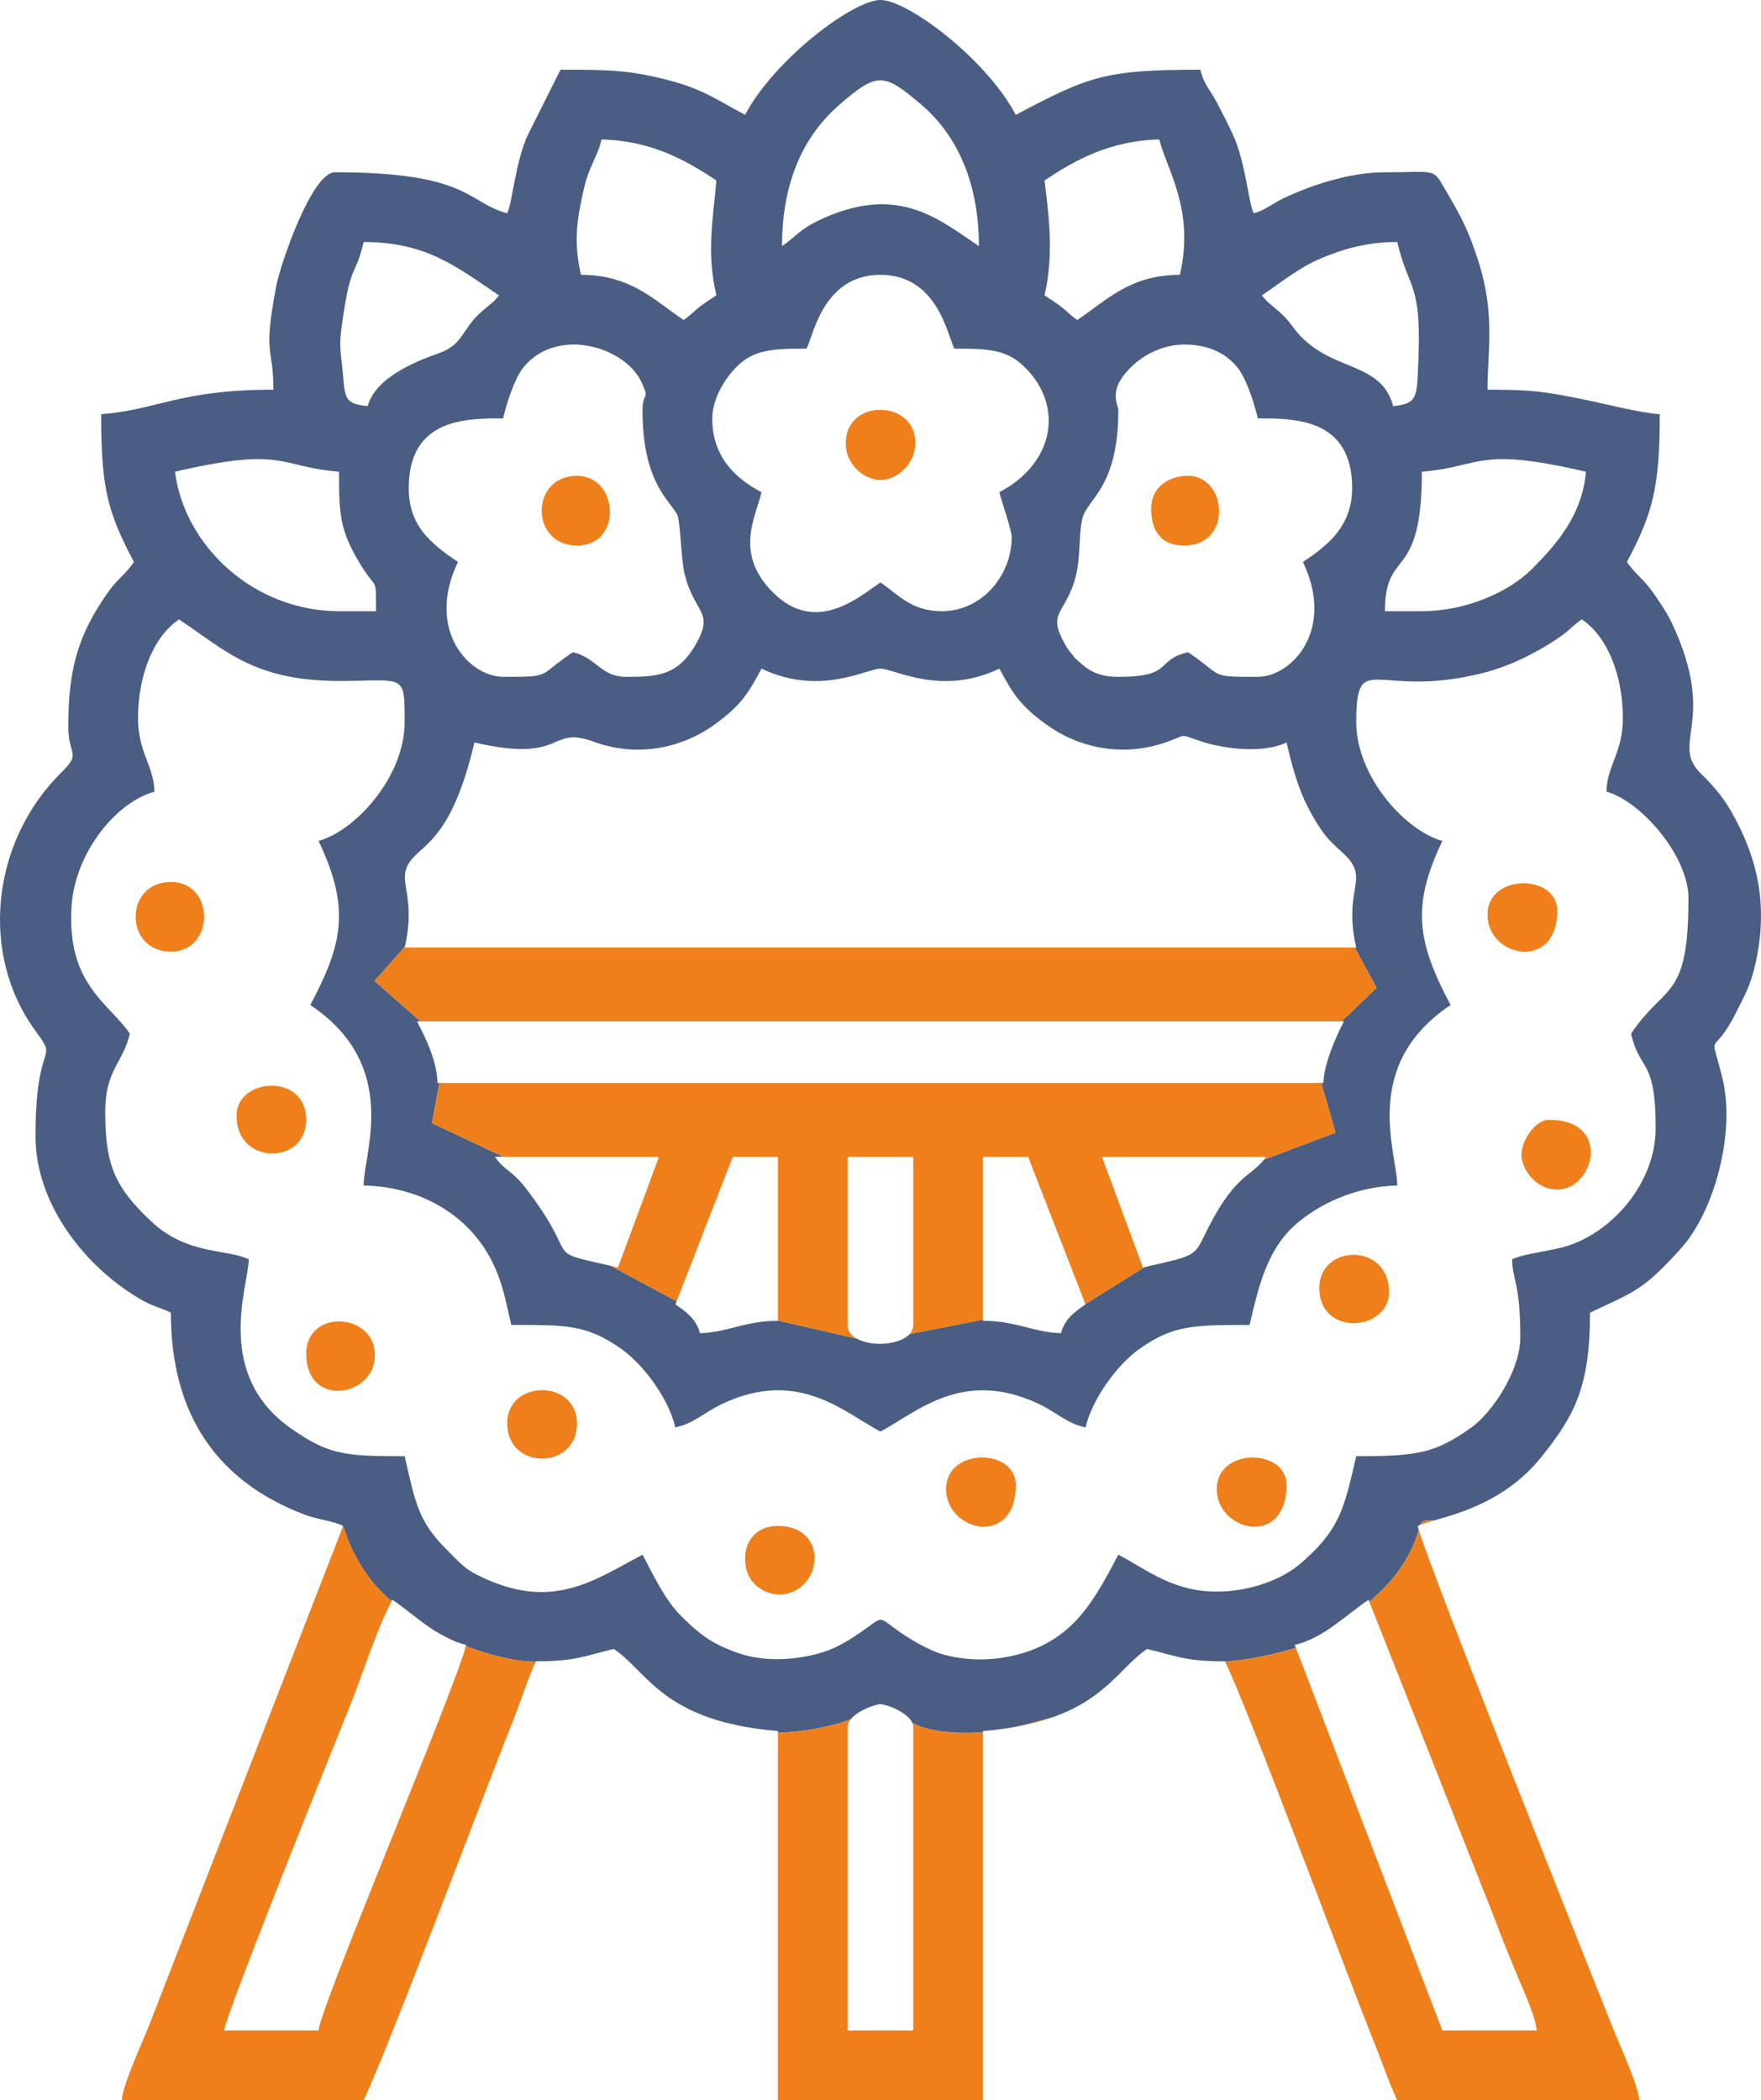 <?xml version="1.0" encoding="UTF-8"?> <!-- Creator: CorelDRAW 2020 (64-Bit) --> <svg xmlns="http://www.w3.org/2000/svg" xmlns:xlink="http://www.w3.org/1999/xlink" xmlns:xodm="http://www.corel.com/coreldraw/odm/2003" xml:space="preserve" width="113.611mm" height="135.485mm" style="shape-rendering:geometricPrecision; text-rendering:geometricPrecision; image-rendering:optimizeQuality; fill-rule:evenodd; clip-rule:evenodd" viewBox="0 0 2174.11 2592.71"> <defs> <style type="text/css"> <![CDATA[ .fil1 {fill:#EF7F1A} .fil0 {fill:#4A5D82} ]]> </style> </defs> <g id="Слой_x0020_1">  <path class="fil0" d="M1050.32 2122.44c8.88,-11 30.58,-18.65 36.67,-18.65 6.89,0 33.68,9.76 39.42,23.08 7.96,4.47 33.34,15.33 87.17,11.57l0 -1.49c14.17,-1.18 27.1,-2.86 38.96,-4.94 14.22,-3.19 30.34,-7.38 47.39,-12.16 66.43,-23.55 84.64,-63.04 116.21,-84.18 37.63,8.77 45.97,15.19 96.21,15.19l0.18 0.38c10.07,-0.69 45,-3.92 87.29,-17.03l-1.38 -3.6c35.9,-8.36 63.49,-37.18 91.15,-55.7l0.94 2.37c9.27,-7.38 47.93,-40.46 61.02,-88.68 -0.69,-2.34 -1.13,-4.03 -1.19,-4.84 0.89,-0.43 1.87,-0.85 2.93,-1.27 2.23,-5.28 7.98,-6.78 16.48,-5.26 32.63,-9.39 89.83,-24.65 133.31,-78.76 41.16,-51.22 59.96,-87.16 59.96,-178.04 52.35,-25.12 63.91,-25.35 112.68,-79.75 40.95,-45.68 67.37,-143.2 50.61,-210.22 -16.09,-64.33 -13.1,-20.26 17.41,-81.3 10.44,-20.89 17.32,-32.48 23.15,-57.87 16.27,-70.85 4.45,-130.55 -29.98,-190.36 -9.63,-16.72 -22.85,-32.31 -36.1,-44.99 -40.83,-39.08 20.95,-63.15 -36.47,-186.27 -6.18,-13.25 -17,-29.07 -25.26,-40.57 -10.5,-14.62 -20.7,-20.77 -30.47,-35.36 31.67,-59.85 40.51,-91.35 40.51,-182.3 -26.63,-2.22 -64.17,-12.24 -93.25,-18.16 -51.56,-10.5 -65.91,-12.22 -119.44,-12.22 0,-46.08 9.63,-92.36 -10.6,-156.51 -12.85,-40.73 -21.77,-56.55 -41.37,-90.29 -15.9,-27.37 -10.6,-21.59 -74.62,-21.59 -42.45,0 -89.03,15.03 -124.99,32 -15,7.08 -22.33,14.71 -37.06,18.64 -6.78,-14.12 -9.68,-61.65 -25.28,-96.25 -5.8,-12.87 -13.63,-27.98 -20.23,-40.54 -7.65,-14.56 -16.13,-22.47 -20.32,-40.45 -117.44,0 -137.11,7.68 -227.87,55.7 -36.73,-69.41 -133.71,-141.79 -167.11,-141.79 -33.45,0 -130.7,72.98 -167.11,141.79 -34.8,-18.41 -52,-32.07 -98.1,-43.69 -46.91,-11.83 -73.03,-12.02 -129.78,-12.02l-40.54 80.99c-15.61,34.6 -18.51,82.12 -25.28,96.25 -49.55,-13.23 -46.11,-50.64 -212.68,-50.64 -28.6,0 -67.31,113.59 -72.4,140.29 -16.93,88.93 -3.56,72.43 -3.56,128.1 -115.31,0 -141.46,24.46 -212.68,30.38 0,92.32 8.34,121.5 40.51,182.3 -9.77,14.59 -19.97,20.75 -30.47,35.36 -38.17,53.15 -50.55,96.1 -50.55,167.19 0,38.12 16.65,32.38 -8.48,57.22 -87.69,86.67 -100.44,225.43 -32.64,318.26 30.75,42.11 0.61,6.45 0.61,130.91 0,84.71 62.33,162.82 131.75,202.47 12.66,7.23 22.69,9.2 35.36,15.28 0,126.51 57.69,208.83 165.66,249.57 16.42,6.2 33.07,7.05 47.02,13.75l-0.6 1.55 1.37 -0.13c0,0 13.19,53.55 59.09,91.46l0.91 -1.73c16.96,11.36 33.89,26.58 52.73,38.59 9.82,5.62 18.13,9.79 24.27,12.66 4.58,1.81 9.29,3.32 14.16,4.45 -0.1,0.44 -0.24,0.96 -0.37,1.45 10.03,3.92 51.61,19.3 86.19,19.35l0.26 -0.55c50.24,0 58.59,-6.43 96.21,-15.19 42.25,28.29 60.57,89.46 202.56,101.28l0 2.18c9.39,-0.3 53.19,-2.43 89.92,-16.69zm72.66 -475.51c-12.39,13.68 -47.12,15.84 -65.21,5.61l-97.37 -22.37 0 0.4c-41.37,0 -62.23,14.43 -96.21,15.19 -4.66,-17.45 -17.28,-26.67 -30.38,-35.45l1.53 -3.93 -81.43 -43.73c-87.39,-20.06 -34.15,-4.18 -105.2,-96.39 -16.63,-21.58 -26.53,-21.57 -37.7,-38.25l10.35 0 -88.08 -41.55 9.23 -49.6 -2.39 0c-0.62,-27.66 -15.33,-57.09 -25.32,-75.96l3.83 0 -0.54 -1.02 -55.69 -48.95 37.43 -42.1c13.88,-60.69 -8.14,-78.76 3.77,-101.1 13.73,-25.77 52.61,-24.56 82.11,-151.18 113.58,26.46 90.62,-21.75 147.33,-0.89 52.51,19.31 107.77,8.83 149.39,-21.41 30.63,-22.25 40.35,-35.97 57.75,-68.85 72.05,34.57 129.99,0 146.85,0 16.86,0 74.8,34.57 146.85,0 17.4,32.88 27.12,46.6 57.75,68.85 40.66,29.53 94.14,40.07 145.63,22.86 31.37,-10.48 15.39,-11.73 45.67,-1.89 30.95,10.06 77.05,14.95 105.42,1.33 10.47,44.93 19.81,74 43.35,108.56 12.45,18.28 28.03,26.82 36.68,39.51 16.6,24.36 -8.98,40.58 6.05,105.11l-1.87 0 26.94 49.62 -43.13 41.53 2.87 0c-8.85,16.73 -24.79,51.93 -25.32,75.96l-2.83 0 17.78 61.41 -88.46 33.38c-17.25,22.34 -37.38,17.88 -74.73,96.23 -11.55,24.23 -16.18,23.29 -72.77,36.43l-72.86 45.54 0.18 0.45c-13.1,8.77 -25.73,18 -30.38,35.45 -33.98,-0.76 -54.84,-15.19 -96.21,-15.19l0 -1.47 -90.61 17.83zm-952.55 -760.75c0,-51.2 18.34,-99.91 50.64,-121.53 59.74,40 94.16,76.83 202.49,76.02 76.32,-0.57 76.02,-9.08 76.02,50.57 0,68.63 -61.93,134.99 -106.34,146.85 40.53,84.47 28.79,129.01 -10.13,202.56 111.97,74.98 65.83,182.68 65.83,222.81 73.98,1.65 134.99,39.93 162.09,101.23 10.38,23.47 13.85,43.64 20.21,70.94 66.85,0 91.89,-0.67 133.89,28.15 28.6,19.62 60.15,61.92 68.66,98.45 24.24,-5.65 34.78,-18.15 57.24,-28.85 94.14,-44.82 150.43,9.82 195.96,33.91 44.49,-23.54 101.51,-78.88 195.96,-33.91 22.46,10.7 33,23.2 57.24,28.85 8.37,-35.91 39.42,-77.49 65.68,-96.37 41.61,-29.91 66.88,-30.23 136.88,-30.23 10.16,-43.6 20.55,-91.04 54.93,-122.3 28.8,-26.19 75.35,-48.71 127.37,-49.87 0,-40.13 -46.14,-147.83 65.83,-222.81 -40.59,-76.71 -49.22,-121.09 -10.13,-202.56 -44.42,-11.86 -106.34,-78.22 -106.34,-146.85 0,-92.09 24.85,-26.95 157.13,-60.61 32.92,-8.38 65.96,-24.95 93.18,-43.55 14.04,-9.59 15.96,-14.24 28.2,-22.44 32.29,21.63 50.64,70.34 50.64,121.53 0,43.61 -19.52,58.22 -20.26,91.15 41.55,11.1 101.28,78.49 101.28,131.66 0,126.79 -28.68,104.07 -70.89,167.11 11.24,48.27 30.38,29.29 30.38,116.47 0,67.21 -52.44,127.08 -108.01,145.19 -21.15,6.89 -53.8,9.46 -69.23,16.86 0.6,27.2 10.13,29.1 10.13,96.21 0,41.99 -35.65,93.94 -60.6,111.58 -44.99,31.81 -66.26,35.28 -141.96,35.28 -14.19,60.9 -19.21,87.61 -61.43,125.93 -3.27,2.97 -7.26,6.62 -10.83,9.43 -25.66,20.18 -64.49,31.75 -99.91,31.75 -54.27,0 -85.72,-26.62 -121.53,-45.57 -27.76,52.45 -52.59,101.42 -116.83,121.18 -30.17,9.28 -63.83,11.34 -97.93,2.44 -13.57,-3.54 -30.34,-12.47 -41.48,-19.3 -49.42,-30.29 -24.13,-32.71 -71.82,-1.95 -13.21,8.52 -25.32,14.98 -41.34,19.43 -31.97,8.88 -69.45,10.57 -101.1,-0.71 -32.03,-11.42 -47.5,-23.41 -70.21,-46.26 -19,-19.12 -33.77,-50.37 -46.71,-74.83 -58.51,30.96 -108.28,67.71 -192.51,30.47 -26.93,-11.91 -29.59,-17.12 -49.35,-36.74 -35.88,-35.62 -39,-60.15 -51.84,-115.26 -73.77,0 -93.02,-1.61 -138.9,-33.27 -97.25,-67.11 -54.29,-175.57 -53.52,-209.8 -27.54,-13.21 -75.83,-5.02 -120.36,-46.75 -45.19,-42.35 -56.88,-69.73 -56.88,-135.55 0,-51.54 21.96,-60.05 30.38,-96.21 -25.18,-37.6 -78.45,-60.44 -71.9,-157.93 4.44,-66.07 55.52,-128.35 102.28,-140.84 -0.73,-32.93 -20.26,-47.53 -20.26,-91.15zm1584.99 -131.66l-45.57 0c0,-79.91 45.57,-33.52 45.57,-172.17 75.39,-6.27 66.55,-31.69 202.56,0 -4.46,53.62 -36.71,90.17 -66.97,120.39 -28.03,28 -80.72,51.78 -135.58,51.78zm-1539.42 -172.17c136.01,-31.69 127.16,-6.27 202.56,0 0,52.33 0.64,72.24 26.79,114.99 20.24,33.08 18.78,12.48 18.78,57.18l-45.57 0c-104.71,0 -190.73,-79.95 -202.56,-172.17zm663.37 -65.83c0,-26.34 18.51,-53.79 33.91,-67.37 20.82,-18.36 45.45,-18.72 82.56,-18.72 8.56,-17.84 21.19,-91.15 91.15,-91.15 69.96,0 82.59,73.31 91.15,91.15 37.11,0 61.74,0.36 82.56,18.72 52.53,46.32 44.8,120.6 -26.86,158.52 2.79,11.97 15.19,46.09 15.19,55.7 0,47.24 -36.98,91.15 -86.09,91.15 -38.06,0 -53.51,-20.42 -75.96,-35.45 -26.07,17.46 -81.31,67.37 -135.75,9.15 -43.9,-46.95 -18.25,-89.91 -11.11,-120.56 -31.47,-16.65 -60.77,-43.07 -60.77,-91.15zm582.35 -91.15c28.56,0 49.44,9.19 64.61,26.54 11.94,13.66 21.87,44.56 26.54,64.61 46.08,0 116.47,0 116.47,86.09 0,48.17 -31.82,71.77 -60.77,91.15 40.25,83.89 -13.85,141.79 -55.7,141.79 -61.7,0 -41.17,-0.31 -86.09,-30.38 -41.45,9.66 -16.77,30.38 -86.09,30.38 -25.1,0 -37.68,-8.13 -50.44,-20.45 -5.47,-5.28 0.14,1.32 -7.3,-7.89 -4.64,-5.74 -5.08,-6.62 -8.18,-12.07 -22.94,-40.35 1,-36.3 13.22,-83.19 6.52,-25.04 3.42,-53.46 8.5,-72.53 6.39,-24 44.21,-37.8 44.21,-133.03 0,-7.45 -15.02,-25.76 19.35,-56.6 13.83,-12.41 36.46,-24.42 61.67,-24.42zm-668.43 81.02c0,39.04 5.99,75.53 26.16,105.5 2.95,4.39 15.71,20.82 16.8,23.71 4.07,10.84 4.47,54.08 8.79,72.23 11.79,49.53 37.43,46.4 14.18,87.29 -22.42,39.44 -48.25,40.41 -86.18,40.41 -31.46,0 -36.35,-23.51 -65.83,-30.38 -44.91,30.07 -24.39,30.38 -86.09,30.38 -41.86,0 -95.96,-57.9 -55.7,-141.79 -34.75,-23.27 -60.77,-45.36 -60.77,-91.15 0,-86.09 70.39,-86.09 116.47,-86.09 4.32,-18.54 13.97,-48.53 24.26,-61.83 39.96,-51.63 125.72,-28.34 146.87,17.64 10.39,22.6 1.04,10.57 1.04,34.06zm764.65 -141.79c22.98,-15.39 45.34,-33.86 71.44,-45.03 27.42,-11.74 57.27,-20.8 95.67,-20.8 14.77,63.38 31.5,46 25.39,162.04 -1.51,28.64 -1.84,38.13 -30.45,40.51 -15.71,-58.82 -81.97,-39.86 -124.37,-98.44 -15.47,-21.37 -27.33,-24.16 -37.67,-38.29zm-1103.93 136.73c-26.91,-2.24 -28.17,-9.49 -30.27,-35.57 -1.93,-23.99 -5.45,-35.88 -2.57,-57.63 11.69,-88.37 16.98,-63.01 27.78,-109.35 77.79,0 114.42,30.55 167.11,65.83 -9.73,13.27 -22.08,17.08 -35.56,35.34 -12.52,16.96 -16.08,28.18 -39.56,36.4 -31.73,11.11 -77.93,31.3 -86.93,64.99zm511.45 -197.49c0,-71.99 22.16,-131.7 69.63,-173.43 48.19,-42.37 56.34,-39.97 101.08,-2.34 48.88,41.11 72.35,102.64 72.35,175.78 -48.84,-32.71 -98,-76.19 -191.59,-34.61 -30.18,13.41 -33.94,22.86 -51.48,34.61zm324.09 -81.02c37.35,-25.02 80.82,-49.28 141.79,-50.64 8.34,35.8 44.18,86.13 25.32,167.11 -61.55,0 -90.17,31.31 -126.6,55.7 -9.64,-6.46 -10.5,-8.88 -19.5,-15.95 -7.41,-5.82 -13.77,-9.58 -21.01,-14.43 11.11,-47.68 6.26,-92.98 0,-141.79zm-405.11 141.79c-7.24,4.85 -13.6,8.61 -21.01,14.43 -9,7.07 -9.86,9.49 -19.5,15.95 -36.42,-24.39 -65.05,-55.7 -126.6,-55.7 -9.27,-39.8 -5.72,-66.15 3.86,-107.55 6.37,-27.53 16.4,-37.81 21.46,-59.56 60.97,1.36 104.44,25.62 141.79,50.64 -3.98,47.81 -12.55,87.91 0,141.79z"></path> <path class="fil1" d="M1046.49 2131.9c0,-3.34 1.46,-6.51 3.84,-9.45 -36.73,14.26 -80.53,16.4 -89.92,16.69l0 453.57 253.19 0 0 -454.26c-53.83,3.75 -79.22,-7.11 -87.17,-11.57 0.7,1.63 1.09,3.3 1.09,5.02l0 374.73 -81.02 0 0 -374.73zm-622.09 -246.71c0,0 13.19,53.55 59.09,91.46 -19.71,37.89 -35.24,89 -52.61,132.12 -13.41,33.28 -152.48,378.36 -154.1,397.86l116.47 0c2.5,-30.09 167.91,-420.12 181.93,-474.55 10.03,3.92 51.61,19.3 86.19,19.35 -9.12,19.19 -17.73,46.95 -26.51,68.89 -36.95,92.29 -155.92,409.89 -185.91,472.4l-298.77 0c1.64,-19.66 25.5,-71.38 33.99,-92.61l238.85 -614.79 1.37 -0.13zm112.73 128.32c9.82,5.62 18.13,9.79 24.27,12.66 -8.5,-3.35 -16.54,-7.74 -24.27,-12.66zm715.43 118.52c14.22,-3.19 30.34,-7.38 47.39,-12.16 -13.6,4.82 -29.22,8.97 -47.39,12.16zm259.99 -80.77c10.07,-0.69 45,-3.92 87.29,-17.03l180.92 472.41 116.47 0c-1.54,-18.49 -18.5,-53.87 -25.32,-70.89 -8.67,-21.67 -17.75,-42.57 -25.91,-65.24l-155.45 -393.21c9.27,-7.38 47.93,-40.46 61.02,-88.68 17.11,57.47 216.87,558.03 239.71,615.12 8.52,21.31 30.92,69.38 32.55,88.98l-298.77 0c-9.94,-20.71 -17.97,-45.04 -27.5,-68.71 -37.46,-92.99 -153.35,-406.53 -185,-472.75zm240.75 -168.75c2.23,-5.28 7.98,-6.78 16.48,-5.26 -6.61,1.9 -12.21,3.56 -16.48,5.26z"></path> <path class="fil1" d="M499.8 1168.84l-37.43 42.1 55.69 48.95 0.54 1.02 1137.74 0 43.13 -41.53 -26.94 -49.62 -1172.95 0 0.21 -0.92zm42.69 168.03l-9.23 49.6 88.08 41.55 192.21 0 -50.64 136.73c-3.16,-0.74 -6.16,-1.43 -9.01,-2.08l81.43 43.73 69.37 -178.37 55.7 0 0 202.16 97.37 22.37c-6.82,-3.86 -11.28,-9.48 -11.28,-16.91l0 -207.62 81.02 0 0 207.62c0,4.37 -1.67,8.14 -4.53,11.3l90.61 -17.83 0 -201.09 55.7 0 70.72 181.85 72.86 -45.54 -1.79 0.42 -50.64 -136.73 202.56 0c-0.87,1.3 -1.74,2.51 -2.62,3.65l88.46 -33.38 -17.78 -61.41 -1088.58 0z"></path> <path class="fil1" d="M1168.02 1838.19c0,52.74 86.09,72.52 86.09,-5.06 0,-45.42 -86.09,-46.45 -86.09,5.06z"></path> <path class="fil1" d="M1502.24 1838.19c0,52.74 86.09,72.52 86.09,-5.06 0,-45.42 -86.09,-46.45 -86.09,5.06z"></path> <path class="fil1" d="M1087 592.47c19.3,0 39.04,-17.15 42.31,-37.75 9.9,-62.32 -89.38,-66.51 -85.03,-3.57 1.55,22.41 22.28,41.32 42.72,41.32z"></path> <path class="fil1" d="M1421.22 627.92c0,27.15 11.92,45.57 40.51,45.57 60.81,0 53.12,-86.09 5.06,-86.09 -24.49,0 -45.58,14.38 -45.58,40.51z"></path> <path class="fil1" d="M210.95 1174.82c54.72,0 54.72,-86.09 0,-86.09 -58.03,0 -58.03,86.09 0,86.09z"></path> <path class="fil1" d="M626.19 1757.17c0,58.03 86.09,58.03 86.09,0 0,-54.72 -86.09,-54.72 -86.09,0z"></path> <path class="fil1" d="M1836.45 1129.25c0,52.92 86.09,70.3 86.09,-5.06 0,-45.42 -86.09,-46.45 -86.09,5.06z"></path> <path class="fil1" d="M1628.83 1590.06c0,60.81 86.09,53.12 86.09,5.06 0,-61.67 -86.09,-59.5 -86.09,-5.06z"></path> <path class="fil1" d="M378.06 1671.08c0,67.11 82.27,53.6 84.75,4.49 2.8,-55.29 -84.75,-61.07 -84.75,-4.49z"></path> <path class="fil1" d="M712.27 673.5c57.01,0 51.68,-86.09 0,-86.09 -58.03,0 -58.03,86.09 0,86.09z"></path> <path class="fil1" d="M919.89 1924.28c0,33.97 28.67,45.4 44.86,44.1 50.99,-4.08 59.32,-84.61 -4.35,-84.61 -24.49,0 -40.51,16.02 -40.51,40.51z"></path> <path class="fil1" d="M291.97 1377.38c0,61.73 86.09,60.87 86.09,5.06 0,-58.33 -86.09,-52.4 -86.09,-5.06z"></path> <path class="fil1" d="M1922.54 1468.53c45.5,0 67.92,-86.09 -10.13,-86.09 -17.8,0 -35.36,27.58 -33.97,44.86 1.56,19.48 19.8,41.23 44.1,41.23z"></path> </g> </svg> 